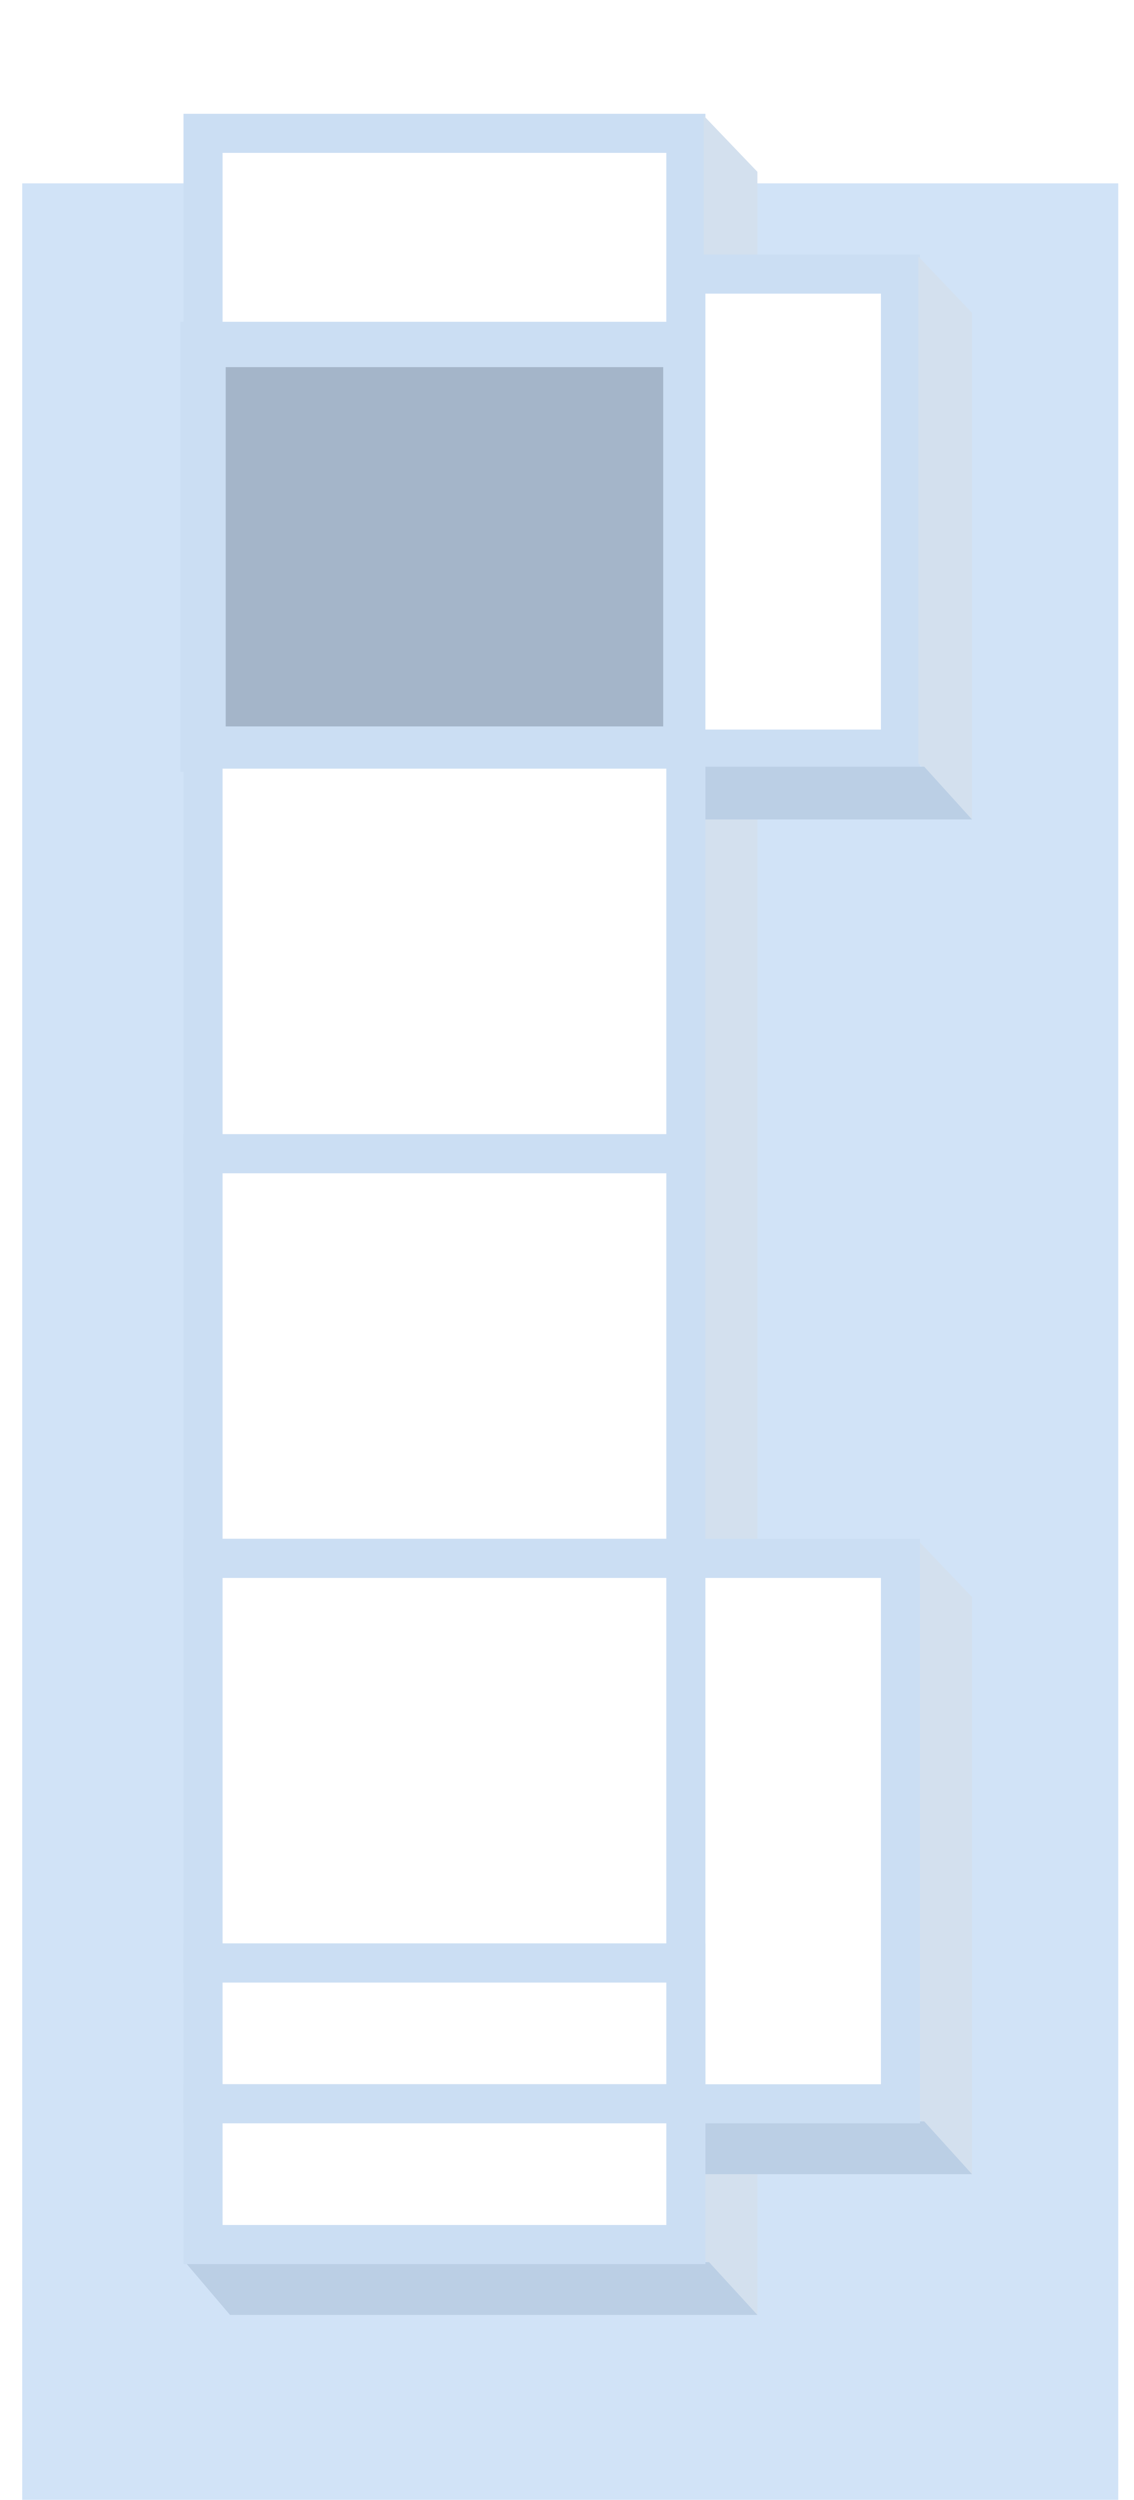 <?xml version="1.0" encoding="UTF-8"?>
<svg width="49px" height="108px" viewBox="0 0 49 108" version="1.1" xmlns="http://www.w3.org/2000/svg" xmlns:xlink="http://www.w3.org/1999/xlink">
    <title>编组 44</title>
    <defs>
        <filter x="-52.1%" y="-18.5%" width="203.5%" height="136.9%" filterUnits="objectBoundingBox" id="filter-1">
            <feOffset dx="0" dy="-5" in="SourceAlpha" result="shadowOffsetOuter1"></feOffset>
            <feGaussianBlur stdDeviation="2" in="shadowOffsetOuter1" result="shadowBlurOuter1"></feGaussianBlur>
            <feColorMatrix values="0 0 0 0 0   0 0 0 0 0   0 0 0 0 0  0 0 0 0.138 0" type="matrix" in="shadowBlurOuter1" result="shadowMatrixOuter1"></feColorMatrix>
            <feMerge>
                <feMergeNode in="shadowMatrixOuter1"></feMergeNode>
                <feMergeNode in="SourceGraphic"></feMergeNode>
            </feMerge>
        </filter>
    </defs>
    <g id="页面-1" stroke="none" stroke-width="1" fill="none" fill-rule="evenodd">
        <g id="厂区图new" transform="translate(-684, -282)">
            <g id="编组-3" transform="translate(91, 58)">
                <g id="编组-44" transform="translate(593.961, 231.921)">
                    <rect id="矩形备份-15" fill="#D1E3F7" x="0" y="0" width="47.359" height="100.068"></rect>
                    <g id="编组-18备份-4" filter="url(#filter-1)" transform="translate(7.039, 2.079)">
                        <rect id="矩形" stroke="#CBDEF3" stroke-width="1.689" fill="#FFFFFF" x="0.773" y="0.76" width="20.864" height="9.12"></rect>
                        <polygon id="矩形备份-34" fill="#D3E0EE" points="22.409 2.42892597e-13 24.727 2.422 24.727 95 22.409 92.578"></polygon>
                        <rect id="矩形备份-24" stroke="#CBDEF3" stroke-width="1.959" fill="#A4B5C9" x="0.773" y="9.88" width="20.864" height="17.48"></rect>
                        <rect id="矩形备份-31" stroke="#CBDEF3" stroke-width="1.689" fill="#FFFFFF" x="21.636" y="6.84" width="9.273" height="20.52"></rect>
                        <polygon id="矩形备份-2" fill="#D3E0EE" points="31.682 6.08 34 8.514 34 30.4 31.682 27.966"></polygon>
                        <polygon id="矩形备份-32" fill="#D3E0EE" points="31.682 61.56 34 63.989 34 88.92 31.682 86.491"></polygon>
                        <polygon id="矩形" fill="#BBCFE5" points="13.136 28.12 31.936 28.12 34 30.4 15.049 30.4"></polygon>
                        <polygon id="矩形备份-33" fill="#BBCFE5" points="13.136 86.64 31.936 86.64 34 88.92 15.049 88.92"></polygon>
                        <polygon id="矩形备份-35" fill="#BBCFE5" points="-7.88599971e-14 92.72 22.638 92.72 24.727 95 1.937 95"></polygon>
                        <rect id="矩形备份-25" stroke="#CBDEF3" stroke-width="1.689" fill="#FFFFFF" x="0.773" y="27.36" width="20.864" height="17.48"></rect>
                        <rect id="矩形备份-26" stroke="#CBDEF3" stroke-width="1.689" fill="#FFFFFF" x="0.773" y="44.84" width="20.864" height="17.48"></rect>
                        <rect id="矩形备份-27" stroke="#CBDEF3" stroke-width="1.689" fill="#FFFFFF" x="0.773" y="62.32" width="20.864" height="17.48"></rect>
                        <rect id="矩形备份-30" stroke="#CBDEF3" stroke-width="1.689" fill="#FFFFFF" x="21.636" y="62.32" width="9.273" height="23.56"></rect>
                        <rect id="矩形备份-28" stroke="#CBDEF3" stroke-width="1.689" fill="#FFFFFF" x="0.773" y="79.8" width="20.864" height="6.08"></rect>
                        <rect id="矩形备份-29" stroke="#CBDEF3" stroke-width="1.689" fill="#FFFFFF" x="0.773" y="85.88" width="20.864" height="6.08"></rect>
                    </g>
                </g>
            </g>
        </g>
    </g>
</svg>